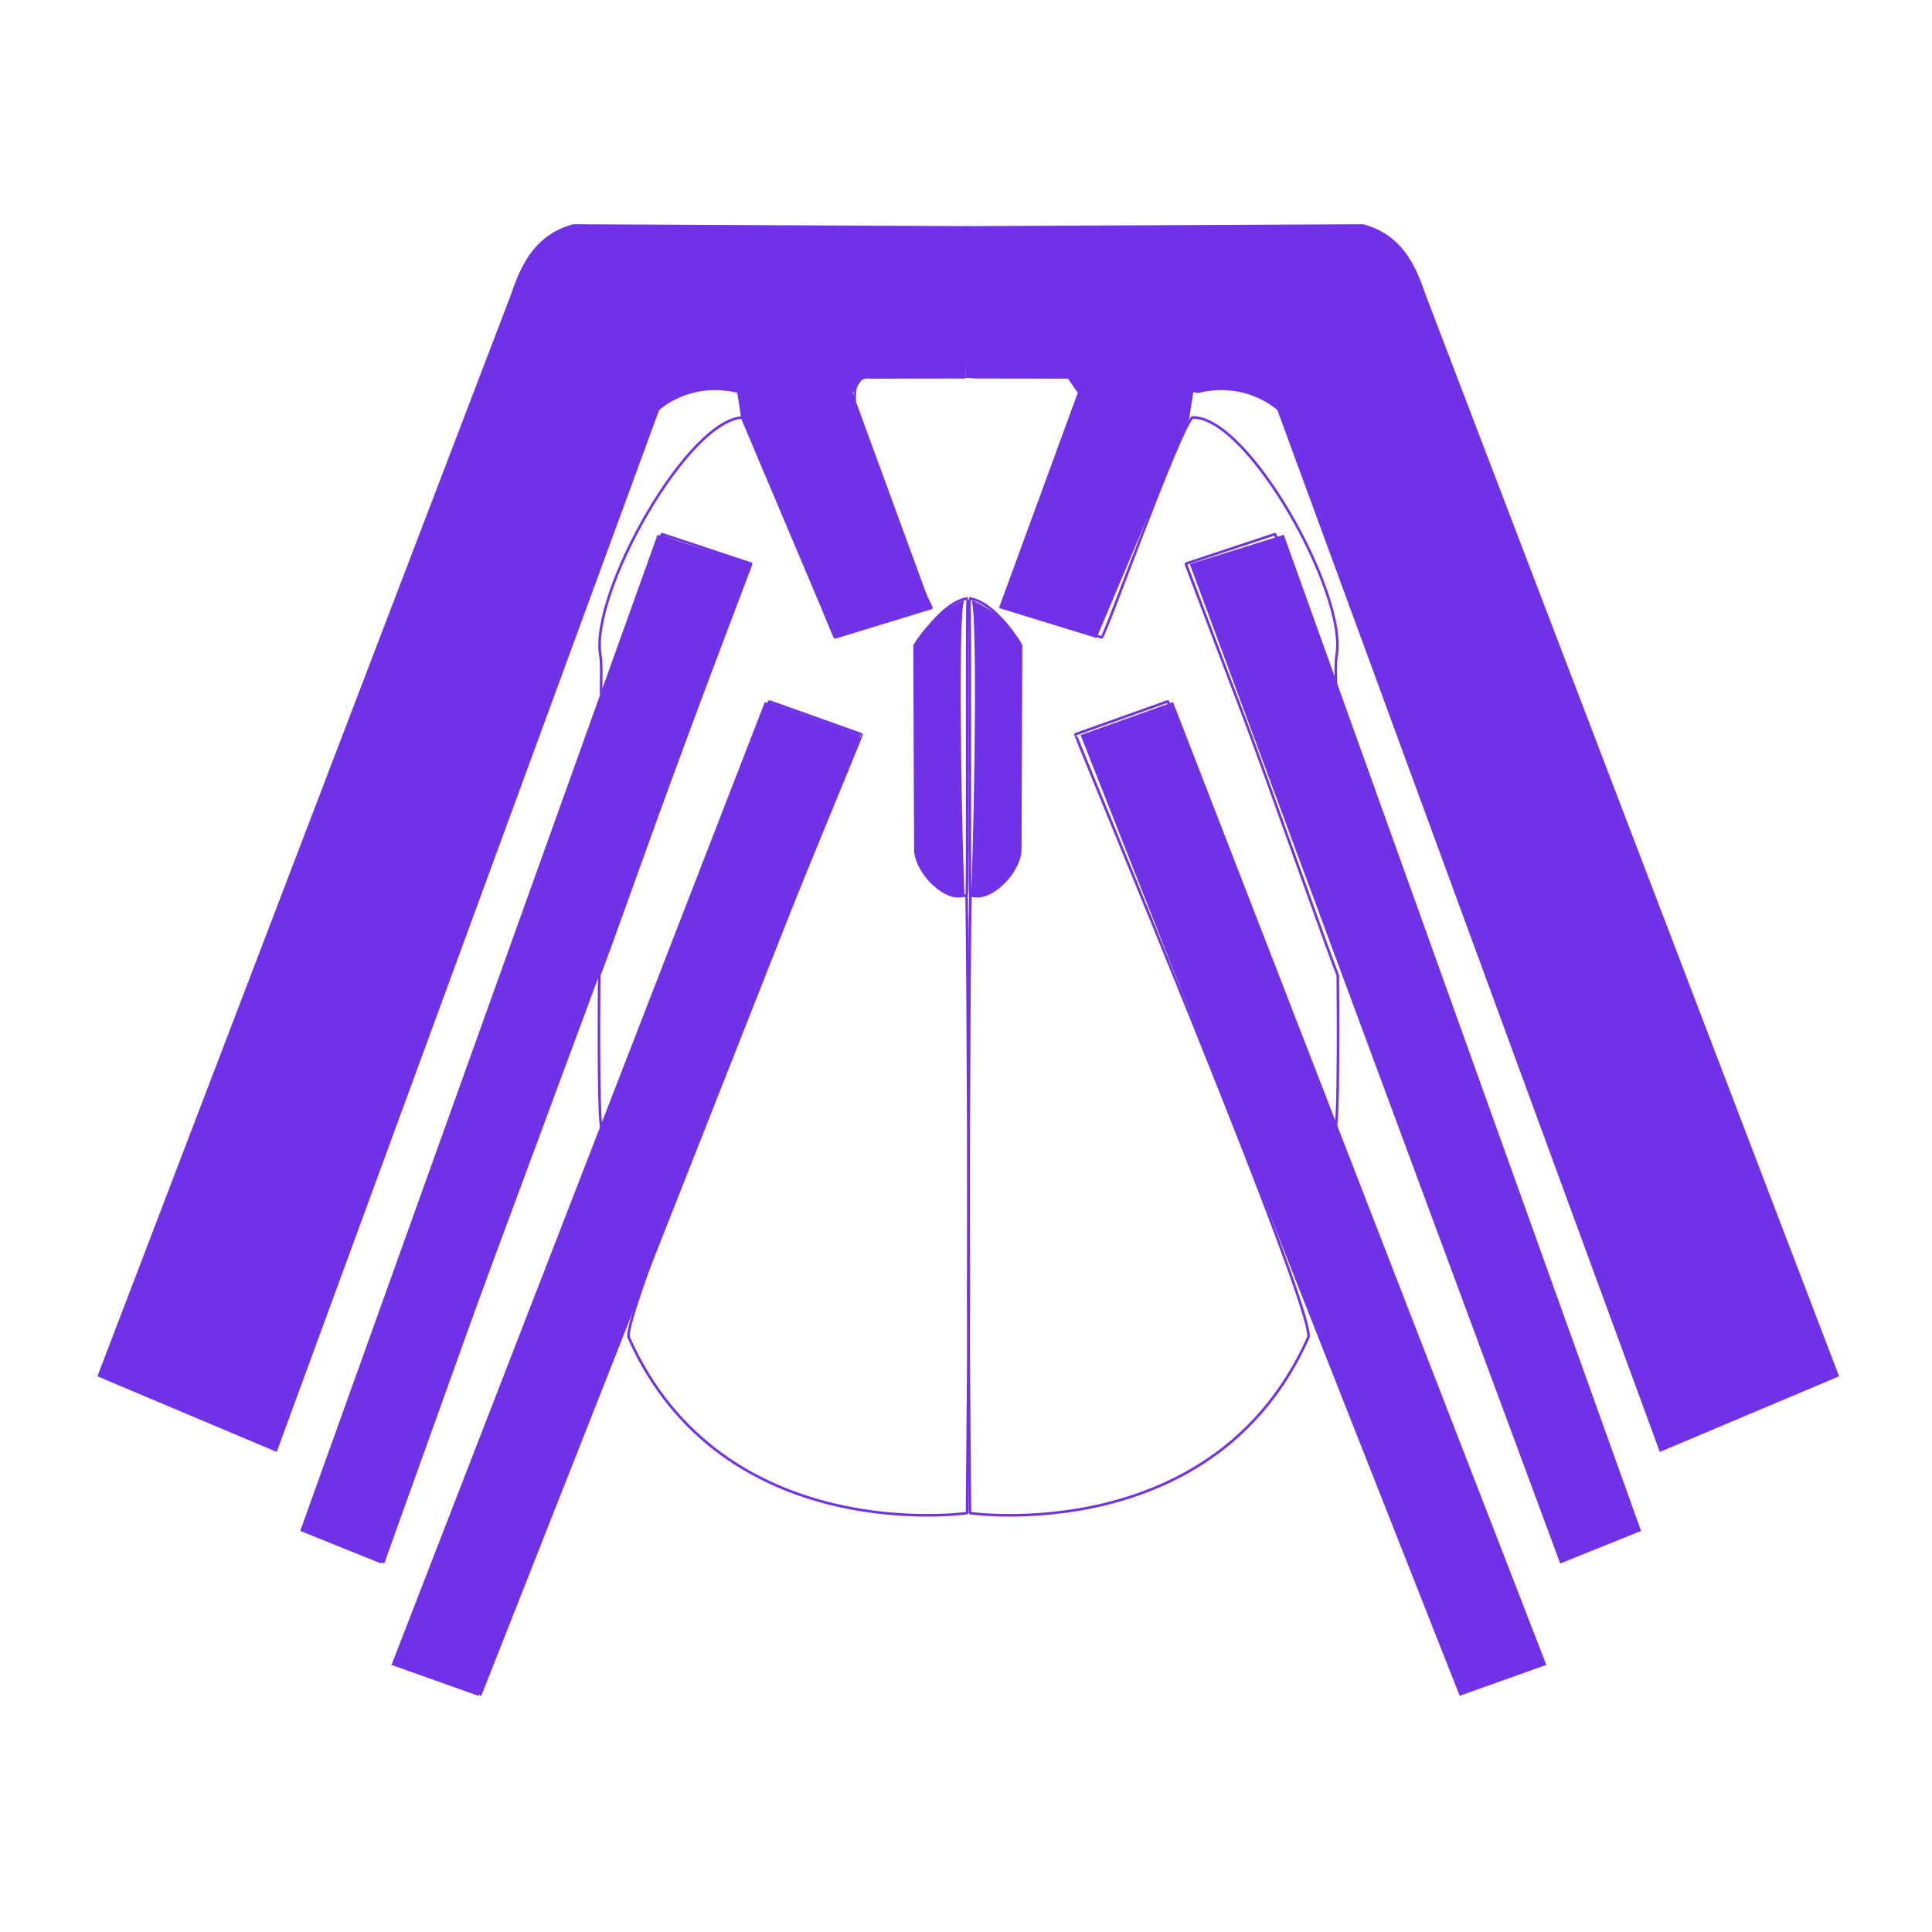 <svg style="background-color:transparent" text-rendering="geometricPrecision" shape-rendering="geometricPrecision" viewBox="0 0 300 300" xmlns:xlink="http://www.w3.org/1999/xlink" xmlns="http://www.w3.org/2000/svg" id="eckGrvTtVq61"><g><path stroke-miterlimit="3" stroke-width="0.6" fill="#7031e7" transform="translate(0-.525)" d="M15.127,214.237l27.841,11.745L102.339,64.229c0,0,4.71-4.554,12.348-2.67c5.486-1.26,13.759-2.399,18.918-2.316c5.325,0,16.354,0,16.354,0l.401-23.602c0,0-42.938-.208-61.34-.298-6.711,1.784-8.526,7.681-9.826,11.315L15.127,214.237Z"></path><path stroke-miterlimit="3" stroke-width="0.6" fill="#7031e7" transform="matrix(-1 0 0 1 300.701-.525)" d="M15.127,214.237l27.841,11.745L102.339,64.229c0,0,4.71-4.554,12.348-2.67c5.486-1.26,13.759-2.399,18.918-2.316c5.325,0,17.144-.04,17.144-.04l-.047-23.562c0,0-43.279-.208-61.681-.298-6.711,1.784-8.526,7.681-9.826,11.315L15.127,214.237Z"></path></g><path stroke-miterlimit="1" stroke-width="0.4" stroke="#7031e7" fill="none" transform="translate(.185-.113)" d="M149.677,58.683c-4.286,0-10.327.034-14.614.034-9.177-1.456,9.411,35.786,9.411,35.786s-14.953,4.579-14.953,4.579c-.413.103-12.065-32.386-14.085-34.148-8.608-.25-24.068,27.36-22.396,36.925.369,2.111-.181,7.616.391,6.33c1.808-4.068,9.158-25.146,9.158-25.146s13.879,4.606,13.879,4.606-7.095,18.768-8.719,22.966c-2.947,7.613-14.677,40.921-14.886,40.869c0,0-.265,25.729.508,23.799c5.747-14.349,25.878-66.263,25.878-66.263s14.354,5.121,14.354,5.121c.186.07-37.678,90.239-36.152,93.67c14.557,32.732,52.529,27.257,52.529,27.257s.275-33.53.275-33.53-.12-51.475-.347-62.359c-5.138.5-7.69-7.494-7.69-7.494s0-31.662,0-31.662s3.724-6.368,7.878-7.007c-.225.02.035,46.162-.188,46.162"></path><path stroke-miterlimit="1" stroke-width="0.4" stroke="#7031e7" fill="none" transform="matrix(-1 0 0 1 300.591-.113)" d="M149.677,58.683c-4.286,0-10.327.034-14.614.034-9.177-1.456,9.411,35.786,9.411,35.786s-14.953,4.579-14.953,4.579c-.413.103-12.065-32.386-14.085-34.148-8.608-.25-24.068,27.36-22.396,36.925.369,2.111-.181,7.616.391,6.33c1.808-4.068,9.158-25.146,9.158-25.146s13.879,4.606,13.879,4.606-7.095,18.768-8.719,22.966c-2.947,7.613-14.677,40.921-14.886,40.869c0,0-.265,25.729.508,23.799c5.747-14.349,25.878-66.263,25.878-66.263s14.354,5.121,14.354,5.121c.186.07-37.678,90.239-36.152,93.67c14.557,32.732,52.529,27.257,52.529,27.257s.275-33.53.275-33.53-.12-51.475-.347-62.359c-5.138.5-7.69-7.494-7.69-7.494s0-31.662,0-31.662s3.724-6.368,7.878-7.007c-.225.02.035,46.162-.188,46.162"></path><path stroke-width="0.6" fill="#7031e7" transform="translate(0 0)" d="M59.666,242.778l-12.555-5.055l55.479-154.68l12.727,4.606-55.651,155.13Z"></path><path stroke-width="0.6" fill="#7031e7" transform="translate(-.489 0)" d="M59.666,242.778l-12.555-5.055l55.479-154.68l14.596,4.549L59.666,242.778Z"></path><path stroke-width="0.6" fill="#7031e7" transform="matrix(-1 0 0 1 301.938 0)" d="M59.666,242.778l-12.555-5.055l55.479-154.68l14.596,4.549L59.666,242.778Z"></path><path stroke-width="0.6" fill="#7031e7" transform="translate(0 0)" d="M119.25,109.021l14.354,5.121L74.738,263.319l-13.455-4.793l57.967-149.505Z"></path><path stroke-width="0.6" fill="#7031e7" transform="translate(-.489 0)" d="M119.25,109.021l14.354,5.121L74.738,263.319l-13.455-4.793l57.967-149.505Z"></path><path stroke-width="0.6" fill="#7031e7" transform="matrix(-1 0 0 1 301.398 0)" d="M119.25,109.021l14.354,5.121L74.738,263.319l-13.455-4.793l57.967-149.505Z"></path><path stroke-width="0.6" fill="#7031e7" transform="translate(0 0)" d="M115.117,65.077l-1.098-7.047l16.834.441h3.303l-1.748,2.525l12.239,33.414-15.157,4.658-14.371-33.992Z"></path><path stroke-width="0.6" fill="#7031e7" transform="matrix(-1 0 0 1 299.763 0)" d="M115.117,65.077l-1.098-7.047l16.834.441h3.303l-1.748,2.525l12.239,33.414-15.157,4.658-14.371-33.992Z"></path><path stroke-width="0.6" fill="#7031e7" transform="translate(-.425 0.118)" d="M150.331,93.014c0,0-4.625,1.387-8.091,7.036.039,9.628.09,22.465.128,32.092.411,3.7,4.93,8.012,7.823,6.946-.553-13.612-1.056-47.886.139-46.075Z"></path><path stroke-width="0.6" fill="#7031e7" transform="matrix(-1 0 0 1 300.987 0.118)" d="M150.331,93.014c0,0-4.625,1.387-8.091,7.036.039,9.628.09,22.465.128,32.092.411,3.7,4.93,8.012,7.823,6.946-.553-13.612-1.056-47.886.139-46.075Z"></path></svg>
